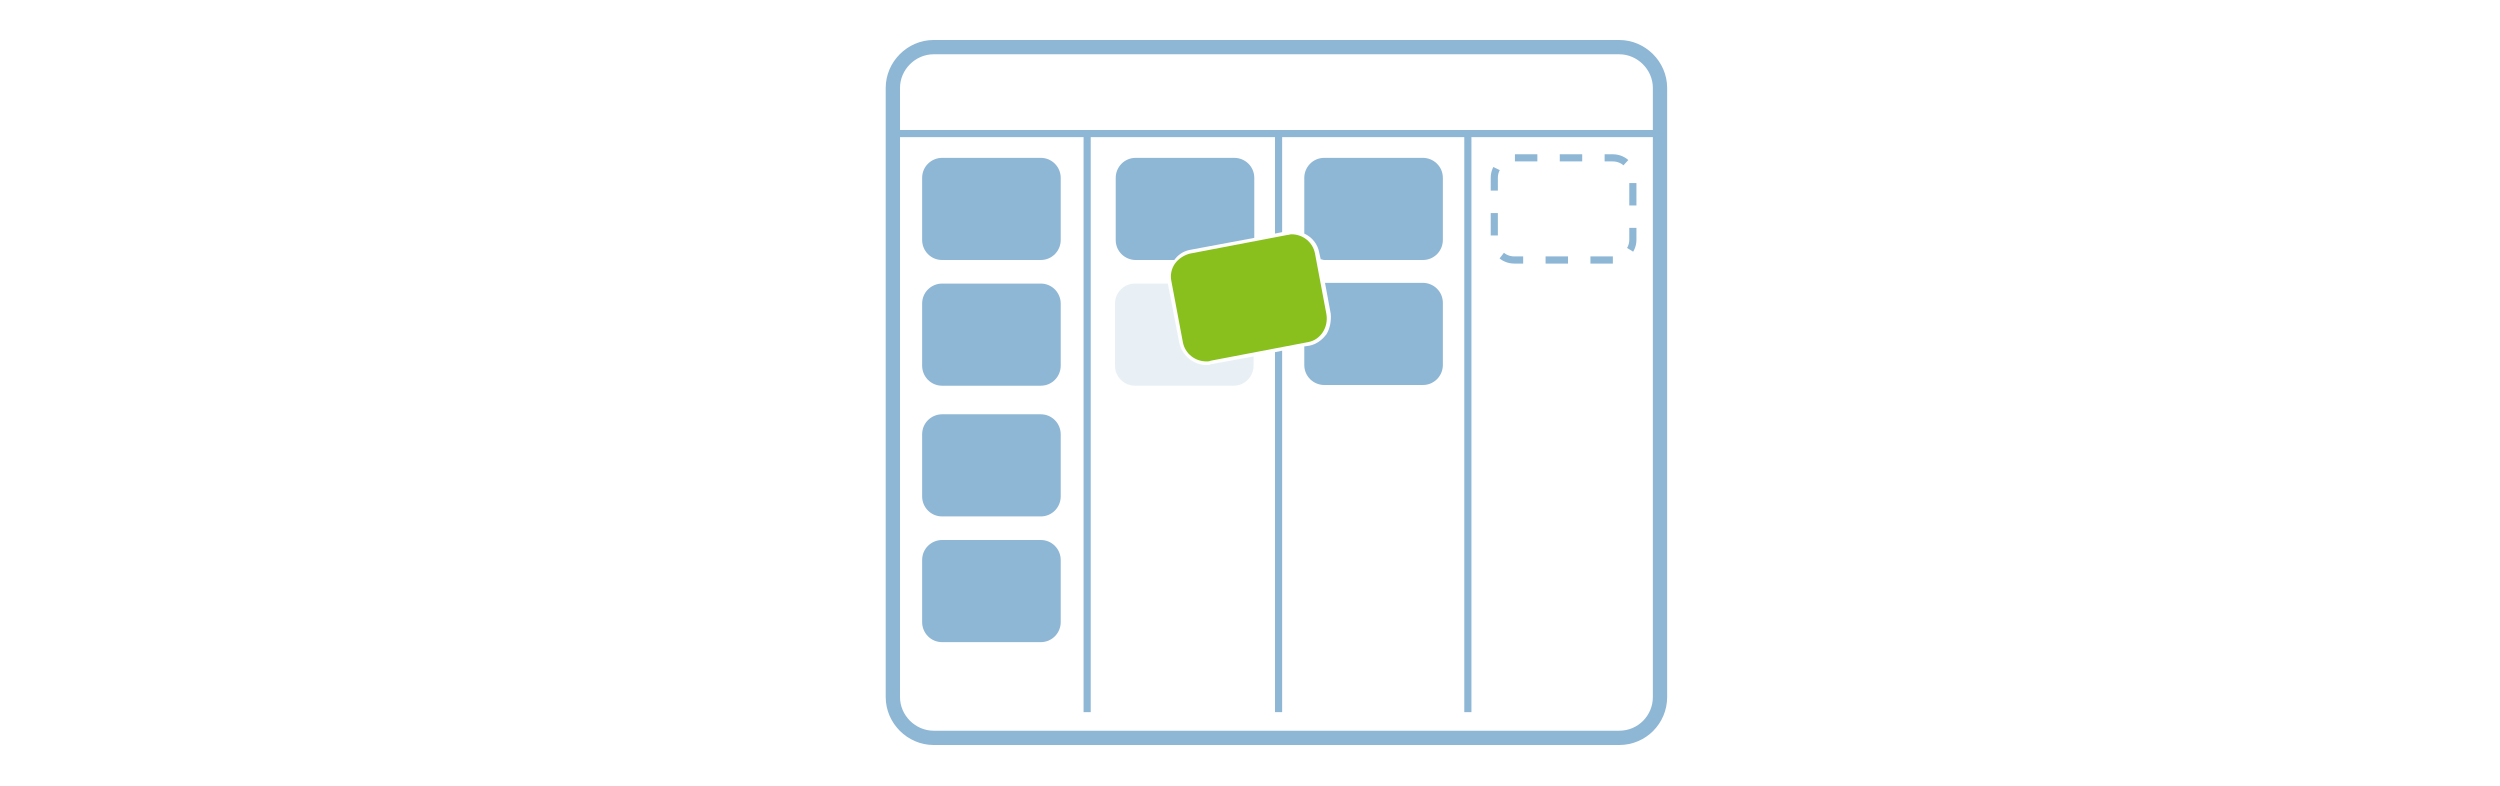 <?xml version="1.0" encoding="utf-8"?>
<!-- Generator: Adobe Illustrator 19.0.0, SVG Export Plug-In . SVG Version: 6.00 Build 0)  -->
<svg version="1.1" id="Calque_1" xmlns="http://www.w3.org/2000/svg" xmlns:xlink="http://www.w3.org/1999/xlink" x="0px" y="0px"
	 viewBox="-304 371.4 350 110" style="enable-background:new -304 371.4 350 110;" xml:space="preserve">
<style type="text/css">
	.st0{fill:none;stroke:#8EB6D5;stroke-width:2;stroke-miterlimit:10;}
	.st1{fill:none;stroke:#8EB6D5;stroke-miterlimit:10;}
	.st2{fill:#8EB6D5;}
	.st3{fill:none;stroke:#8EB6D5;stroke-miterlimit:10;stroke-dasharray:3.139,3.139;}
	.st4{opacity:0.2;fill:#8EB6D5;}
	.st5{fill:#89C01D;}
</style>
<g id="Calque_2">
</g>
<path class="st0" d="M-77.3,474.7h-96c-3.1,0-5.7-2.6-5.7-5.7v-85.3c0-3.1,2.6-5.7,5.7-5.7h96c3.1,0,5.7,2.6,5.7,5.7V469
	C-71.6,472.1-74.1,474.7-77.3,474.7z"/>
<line class="st1" x1="-151.8" y1="390.1" x2="-151.8" y2="471.1"/>
<line class="st1" x1="-178.9" y1="390.1" x2="-71.1" y2="390.1"/>
<line class="st1" x1="-98.5" y1="390.1" x2="-98.5" y2="471.1"/>
<path class="st2" d="M-158.3,407.8h-13.8c-1.6,0-2.8-1.3-2.8-2.8v-8.7c0-1.6,1.3-2.8,2.8-2.8h13.8c1.6,0,2.8,1.3,2.8,2.8v8.7
	C-155.5,406.5-156.7,407.8-158.3,407.8z"/>
<path class="st2" d="M-158.3,425.4h-13.8c-1.6,0-2.8-1.3-2.8-2.8v-8.7c0-1.6,1.3-2.8,2.8-2.8h13.8c1.6,0,2.8,1.3,2.8,2.8v8.7
	C-155.5,424.1-156.7,425.4-158.3,425.4z"/>
<path class="st3" d="M-78.2,407.8h-13.8c-1.6,0-2.8-1.3-2.8-2.8v-8.7c0-1.6,1.3-2.8,2.8-2.8h13.8c1.6,0,2.8,1.3,2.8,2.8v8.7
	C-75.4,406.5-76.7,407.8-78.2,407.8z"/>
<path class="st2" d="M-158.3,443.7h-13.8c-1.6,0-2.8-1.3-2.8-2.8v-8.7c0-1.6,1.3-2.8,2.8-2.8h13.8c1.6,0,2.8,1.3,2.8,2.8v8.7
	C-155.5,442.4-156.7,443.7-158.3,443.7z"/>
<path class="st2" d="M-158.3,461.3h-13.8c-1.6,0-2.8-1.3-2.8-2.8v-8.7c0-1.6,1.3-2.8,2.8-2.8h13.8c1.6,0,2.8,1.3,2.8,2.8v8.7
	C-155.5,460-156.7,461.3-158.3,461.3z"/>
<g>
	<polygon class="st2" points="-124.5,390.1 -125.5,390.1 -125.5,404.1 -124.5,403.9 	"/>
	<polygon class="st2" points="-125.5,471.1 -124.5,471.1 -124.5,420.5 -125.5,420.7 	"/>
	<path class="st2" d="M-137.5,406.4l9.1-1.7v-8.4c0-1.6-1.3-2.8-2.8-2.8h-13.8c-1.6,0-2.8,1.3-2.8,2.8v8.7c0,1.6,1.3,2.8,2.8,2.8
		h5.4C-139.1,407.1-138.4,406.6-137.5,406.4z"/>
	<path class="st4" d="M-135.1,422.5c-1.8,0-3.4-1.3-3.8-3.1l-1.6-8.3h-4.6c-1.6,0-2.8,1.3-2.8,2.8v8.7c0,1.6,1.3,2.8,2.8,2.8h13.8
		c1.6,0,2.8-1.3,2.8-2.8v-1.3l-6,1.1C-134.6,422.5-134.9,422.5-135.1,422.5z"/>
	<path class="st2" d="M-104.8,407.8c1.6,0,2.8-1.3,2.8-2.8v-8.7c0-1.6-1.3-2.8-2.8-2.8h-13.8c-1.6,0-2.8,1.3-2.8,2.8v7.8
		c1.1,0.5,1.9,1.5,2.1,2.7l0.2,0.9c0.2,0,0.3,0.1,0.5,0.1H-104.8z"/>
	<path class="st2" d="M-118.3,418.2c-0.6,0.8-1.4,1.4-2.4,1.6l-0.7,0.1v2.6c0,1.6,1.3,2.8,2.8,2.8h13.8c1.6,0,2.8-1.3,2.8-2.8v-8.7
		c0-1.6-1.3-2.8-2.8-2.8h-13.7l0.8,4.3C-117.6,416.3-117.8,417.4-118.3,418.2z"/>
</g>
<g>
	<path class="st5" d="M-135.1,422c-1.6,0-3-1.1-3.3-2.7l-1.6-8.5c-0.2-0.9,0-1.8,0.5-2.5c0.5-0.7,1.3-1.2,2.1-1.4l13.6-2.6
		c0.2,0,0.4-0.1,0.6-0.1c1.6,0,3,1.1,3.3,2.7l1.6,8.5c0.3,1.8-0.8,3.6-2.6,3.9l-13.6,2.6C-134.7,422-134.9,422-135.1,422z"/>
</g>
</svg>
